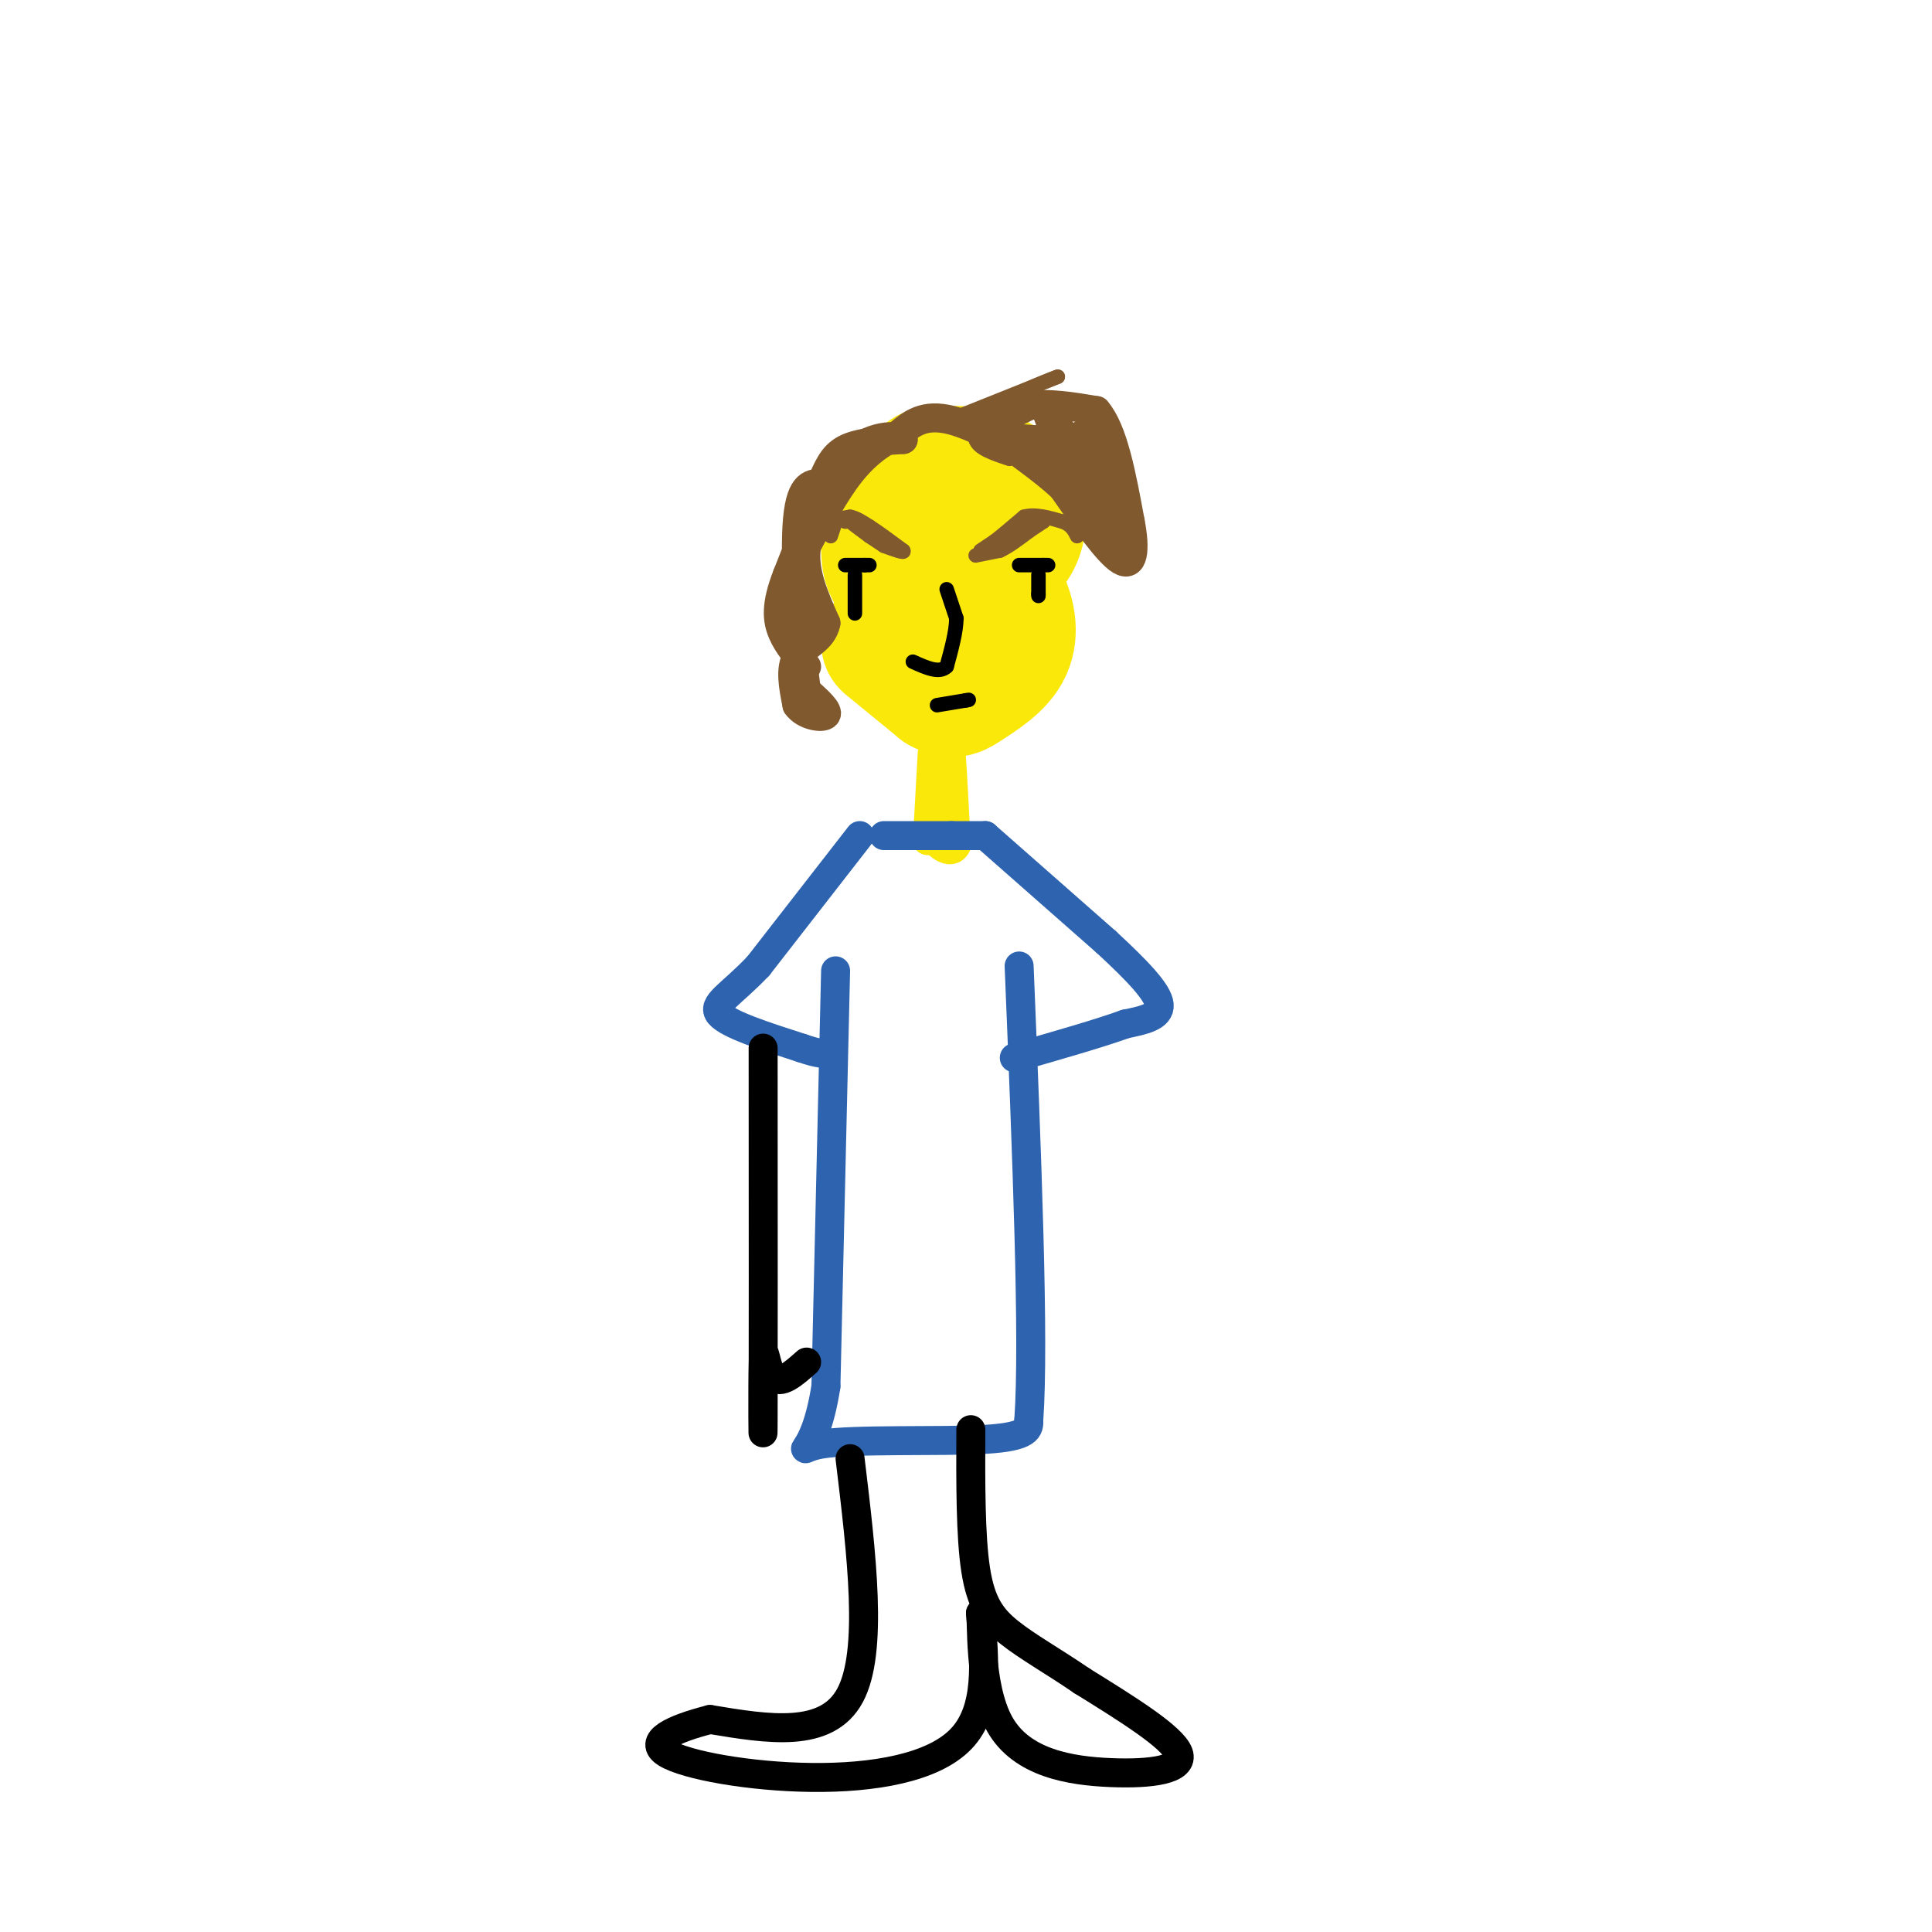 <svg viewBox='0 0 400 400' version='1.1' xmlns='http://www.w3.org/2000/svg' xmlns:xlink='http://www.w3.org/1999/xlink'><g fill='none' stroke='#fae80b' stroke-width='28' stroke-linecap='round' stroke-linejoin='round'><path d='M187,103c-1.250,-0.333 -2.500,-0.667 -3,1c-0.500,1.667 -0.250,5.333 0,9'/><path d='M184,113c0.022,3.144 0.078,6.502 5,7c4.922,0.498 14.710,-1.866 19,-6c4.290,-4.134 3.083,-10.038 0,-13c-3.083,-2.962 -8.041,-2.981 -13,-3'/><path d='M195,98c-2.893,-0.214 -3.625,0.750 -5,4c-1.375,3.250 -3.393,8.786 -1,12c2.393,3.214 9.196,4.107 16,5'/><path d='M200,115c0.000,0.000 0.100,0.100 0.1,0.1'/><path d='M184,133c0.000,0.000 11.000,9.000 11,9'/><path d='M195,142c2.733,1.489 4.067,0.711 5,-3c0.933,-3.711 1.467,-10.356 2,-17'/><path d='M202,122c1.274,-2.679 3.458,-0.875 5,2c1.542,2.875 2.440,6.821 1,10c-1.440,3.179 -5.220,5.589 -9,8'/></g>
<g fill='none' stroke='#81592f' stroke-width='3' stroke-linecap='round' stroke-linejoin='round'><path d='M172,111c0.000,0.000 1.000,-3.000 1,-3'/><path d='M173,108c0.667,-0.667 1.833,-0.833 3,-1'/><path d='M176,107c1.167,0.167 2.583,1.083 4,2'/><path d='M180,109c1.833,1.167 4.417,3.083 7,5'/><path d='M187,114c0.500,0.667 -1.750,-0.167 -4,-1'/><path d='M183,113c0.000,0.000 -3.000,-2.000 -3,-2'/><path d='M180,111c-1.167,-0.833 -2.583,-1.917 -4,-3'/><path d='M176,108c-0.833,-0.500 -0.917,-0.250 -1,0'/><path d='M203,114c0.000,0.000 3.000,-2.000 3,-2'/><path d='M206,112c1.500,-1.167 3.750,-3.083 6,-5'/><path d='M212,107c2.333,-0.667 5.167,0.167 8,1'/><path d='M220,108c1.833,0.667 2.417,1.833 3,3'/><path d='M202,115c0.000,0.000 5.000,-1.000 5,-1'/><path d='M207,114c1.833,-0.833 3.917,-2.417 6,-4'/><path d='M213,110c1.500,-1.000 2.250,-1.500 3,-2'/><path d='M216,108c0.000,-0.333 -1.500,-0.167 -3,0'/><path d='M199,86c0.000,0.000 20.000,-8.000 20,-8'/><path d='M219,78c0.400,-0.222 -8.600,3.222 -13,6c-4.400,2.778 -4.200,4.889 -4,7'/><path d='M202,91c0.500,1.833 3.750,2.917 7,4'/></g>
<g fill='none' stroke='#81592f' stroke-width='6' stroke-linecap='round' stroke-linejoin='round'><path d='M203,89c0.000,0.000 10.000,-5.000 10,-5'/><path d='M213,84c4.000,-0.667 9.000,0.167 14,1'/><path d='M227,85c3.500,4.000 5.250,13.500 7,23'/><path d='M234,108c1.178,6.022 0.622,9.578 -2,8c-2.622,-1.578 -7.311,-8.289 -12,-15'/><path d='M220,101c-4.533,-4.289 -9.867,-7.511 -11,-9c-1.133,-1.489 1.933,-1.244 5,-1'/><path d='M214,91c2.511,2.467 6.289,9.133 7,9c0.711,-0.133 -1.644,-7.067 -4,-14'/><path d='M217,86c1.667,1.000 7.833,10.500 14,20'/><path d='M231,106c1.167,0.667 -2.917,-7.667 -7,-16'/><path d='M224,90c1.311,2.222 8.089,15.778 8,19c-0.089,3.222 -7.044,-3.889 -14,-11'/><path d='M218,98c-6.356,-4.289 -15.244,-9.511 -21,-11c-5.756,-1.489 -8.378,0.756 -11,3'/><path d='M186,90c-3.533,1.578 -6.867,4.022 -10,8c-3.133,3.978 -6.067,9.489 -9,15'/><path d='M167,113c-0.833,5.167 1.583,10.583 4,16'/><path d='M171,129c-0.711,3.600 -4.489,4.600 -6,7c-1.511,2.400 -0.756,6.200 0,10'/><path d='M165,146c1.511,2.222 5.289,2.778 6,2c0.711,-0.778 -1.644,-2.889 -4,-5'/><path d='M167,143c-1.289,-7.933 -2.511,-25.267 -2,-34c0.511,-8.733 2.756,-8.867 5,-9'/><path d='M170,100c1.356,-2.867 2.244,-5.533 5,-7c2.756,-1.467 7.378,-1.733 12,-2'/><path d='M187,91c0.000,-0.756 -6.000,-1.644 -11,3c-5.000,4.644 -9.000,14.822 -13,25'/><path d='M163,119c-2.467,6.244 -2.133,9.356 -1,12c1.133,2.644 3.067,4.822 5,7'/></g>
<g fill='none' stroke='#000000' stroke-width='3' stroke-linecap='round' stroke-linejoin='round'><path d='M175,117c0.000,0.000 4.000,0.000 4,0'/><path d='M179,117c0.833,0.000 0.917,0.000 1,0'/><path d='M211,117c0.000,0.000 5.000,0.000 5,0'/><path d='M216,117c1.000,0.000 1.000,0.000 1,0'/><path d='M177,119c0.000,0.000 0.000,8.000 0,8'/><path d='M215,119c0.000,0.000 0.000,4.000 0,4'/><path d='M215,123c0.000,0.667 0.000,0.333 0,0'/><path d='M196,122c0.000,0.000 2.000,6.000 2,6'/><path d='M198,128c0.000,2.667 -1.000,6.333 -2,10'/><path d='M196,138c-1.500,1.500 -4.250,0.250 -7,-1'/><path d='M194,146c0.000,0.000 6.000,-1.000 6,-1'/><path d='M200,145c1.000,-0.167 0.500,-0.083 0,0'/></g>
<g fill='none' stroke='#fae80b' stroke-width='6' stroke-linecap='round' stroke-linejoin='round'><path d='M193,156c0.000,0.000 -1.000,18.000 -1,18'/><path d='M192,174c0.500,0.667 2.250,-6.667 4,-14'/><path d='M196,160c0.800,-3.644 0.800,-5.756 1,-3c0.200,2.756 0.600,10.378 1,18'/><path d='M198,175c-1.133,2.444 -4.467,-0.444 -5,-2c-0.533,-1.556 1.733,-1.778 4,-2'/><path d='M197,171c0.667,-0.667 0.333,-1.333 0,-2'/></g>
<g fill='none' stroke='#2d63af' stroke-width='6' stroke-linecap='round' stroke-linejoin='round'><path d='M183,173c0.000,0.000 14.000,0.000 14,0'/><path d='M197,173c3.500,0.000 5.250,0.000 7,0'/><path d='M204,173c0.000,0.000 25.000,22.000 25,22'/><path d='M229,195c6.644,6.133 10.756,10.467 11,13c0.244,2.533 -3.378,3.267 -7,4'/><path d='M233,212c-5.000,1.833 -14.000,4.417 -23,7'/><path d='M178,173c0.000,0.000 -21.000,27.000 -21,27'/><path d='M157,200c-5.800,6.111 -9.800,7.889 -8,10c1.800,2.111 9.400,4.556 17,7'/><path d='M166,217c3.833,1.333 4.917,1.167 6,1'/><path d='M173,201c0.000,0.000 -2.000,86.000 -2,86'/><path d='M171,287c-2.452,16.036 -7.583,13.125 -1,12c6.583,-1.125 24.881,-0.464 34,-1c9.119,-0.536 9.060,-2.268 9,-4'/><path d='M213,294c1.167,-16.333 -0.417,-55.167 -2,-94'/></g>
<g fill='none' stroke='#000000' stroke-width='6' stroke-linecap='round' stroke-linejoin='round'><path d='M176,302c2.417,20.000 4.833,40.000 0,49c-4.833,9.000 -16.917,7.000 -29,5'/><path d='M147,356c-7.861,2.011 -13.014,4.539 -9,7c4.014,2.461 17.196,4.855 30,5c12.804,0.145 25.230,-1.959 31,-8c5.770,-6.041 4.885,-16.021 4,-26'/><path d='M203,334c0.418,0.565 -0.537,14.976 4,23c4.537,8.024 14.568,9.660 23,10c8.432,0.340 15.266,-0.617 14,-4c-1.266,-3.383 -10.633,-9.191 -20,-15'/><path d='M224,348c-6.083,-4.155 -11.292,-7.042 -15,-10c-3.708,-2.958 -5.917,-5.988 -7,-13c-1.083,-7.012 -1.042,-18.006 -1,-29'/><path d='M158,217c0.018,34.006 0.036,68.012 0,77c-0.036,8.988 -0.125,-7.042 0,-12c0.125,-4.958 0.464,1.155 2,3c1.536,1.845 4.268,-0.577 7,-3'/></g>
</svg>